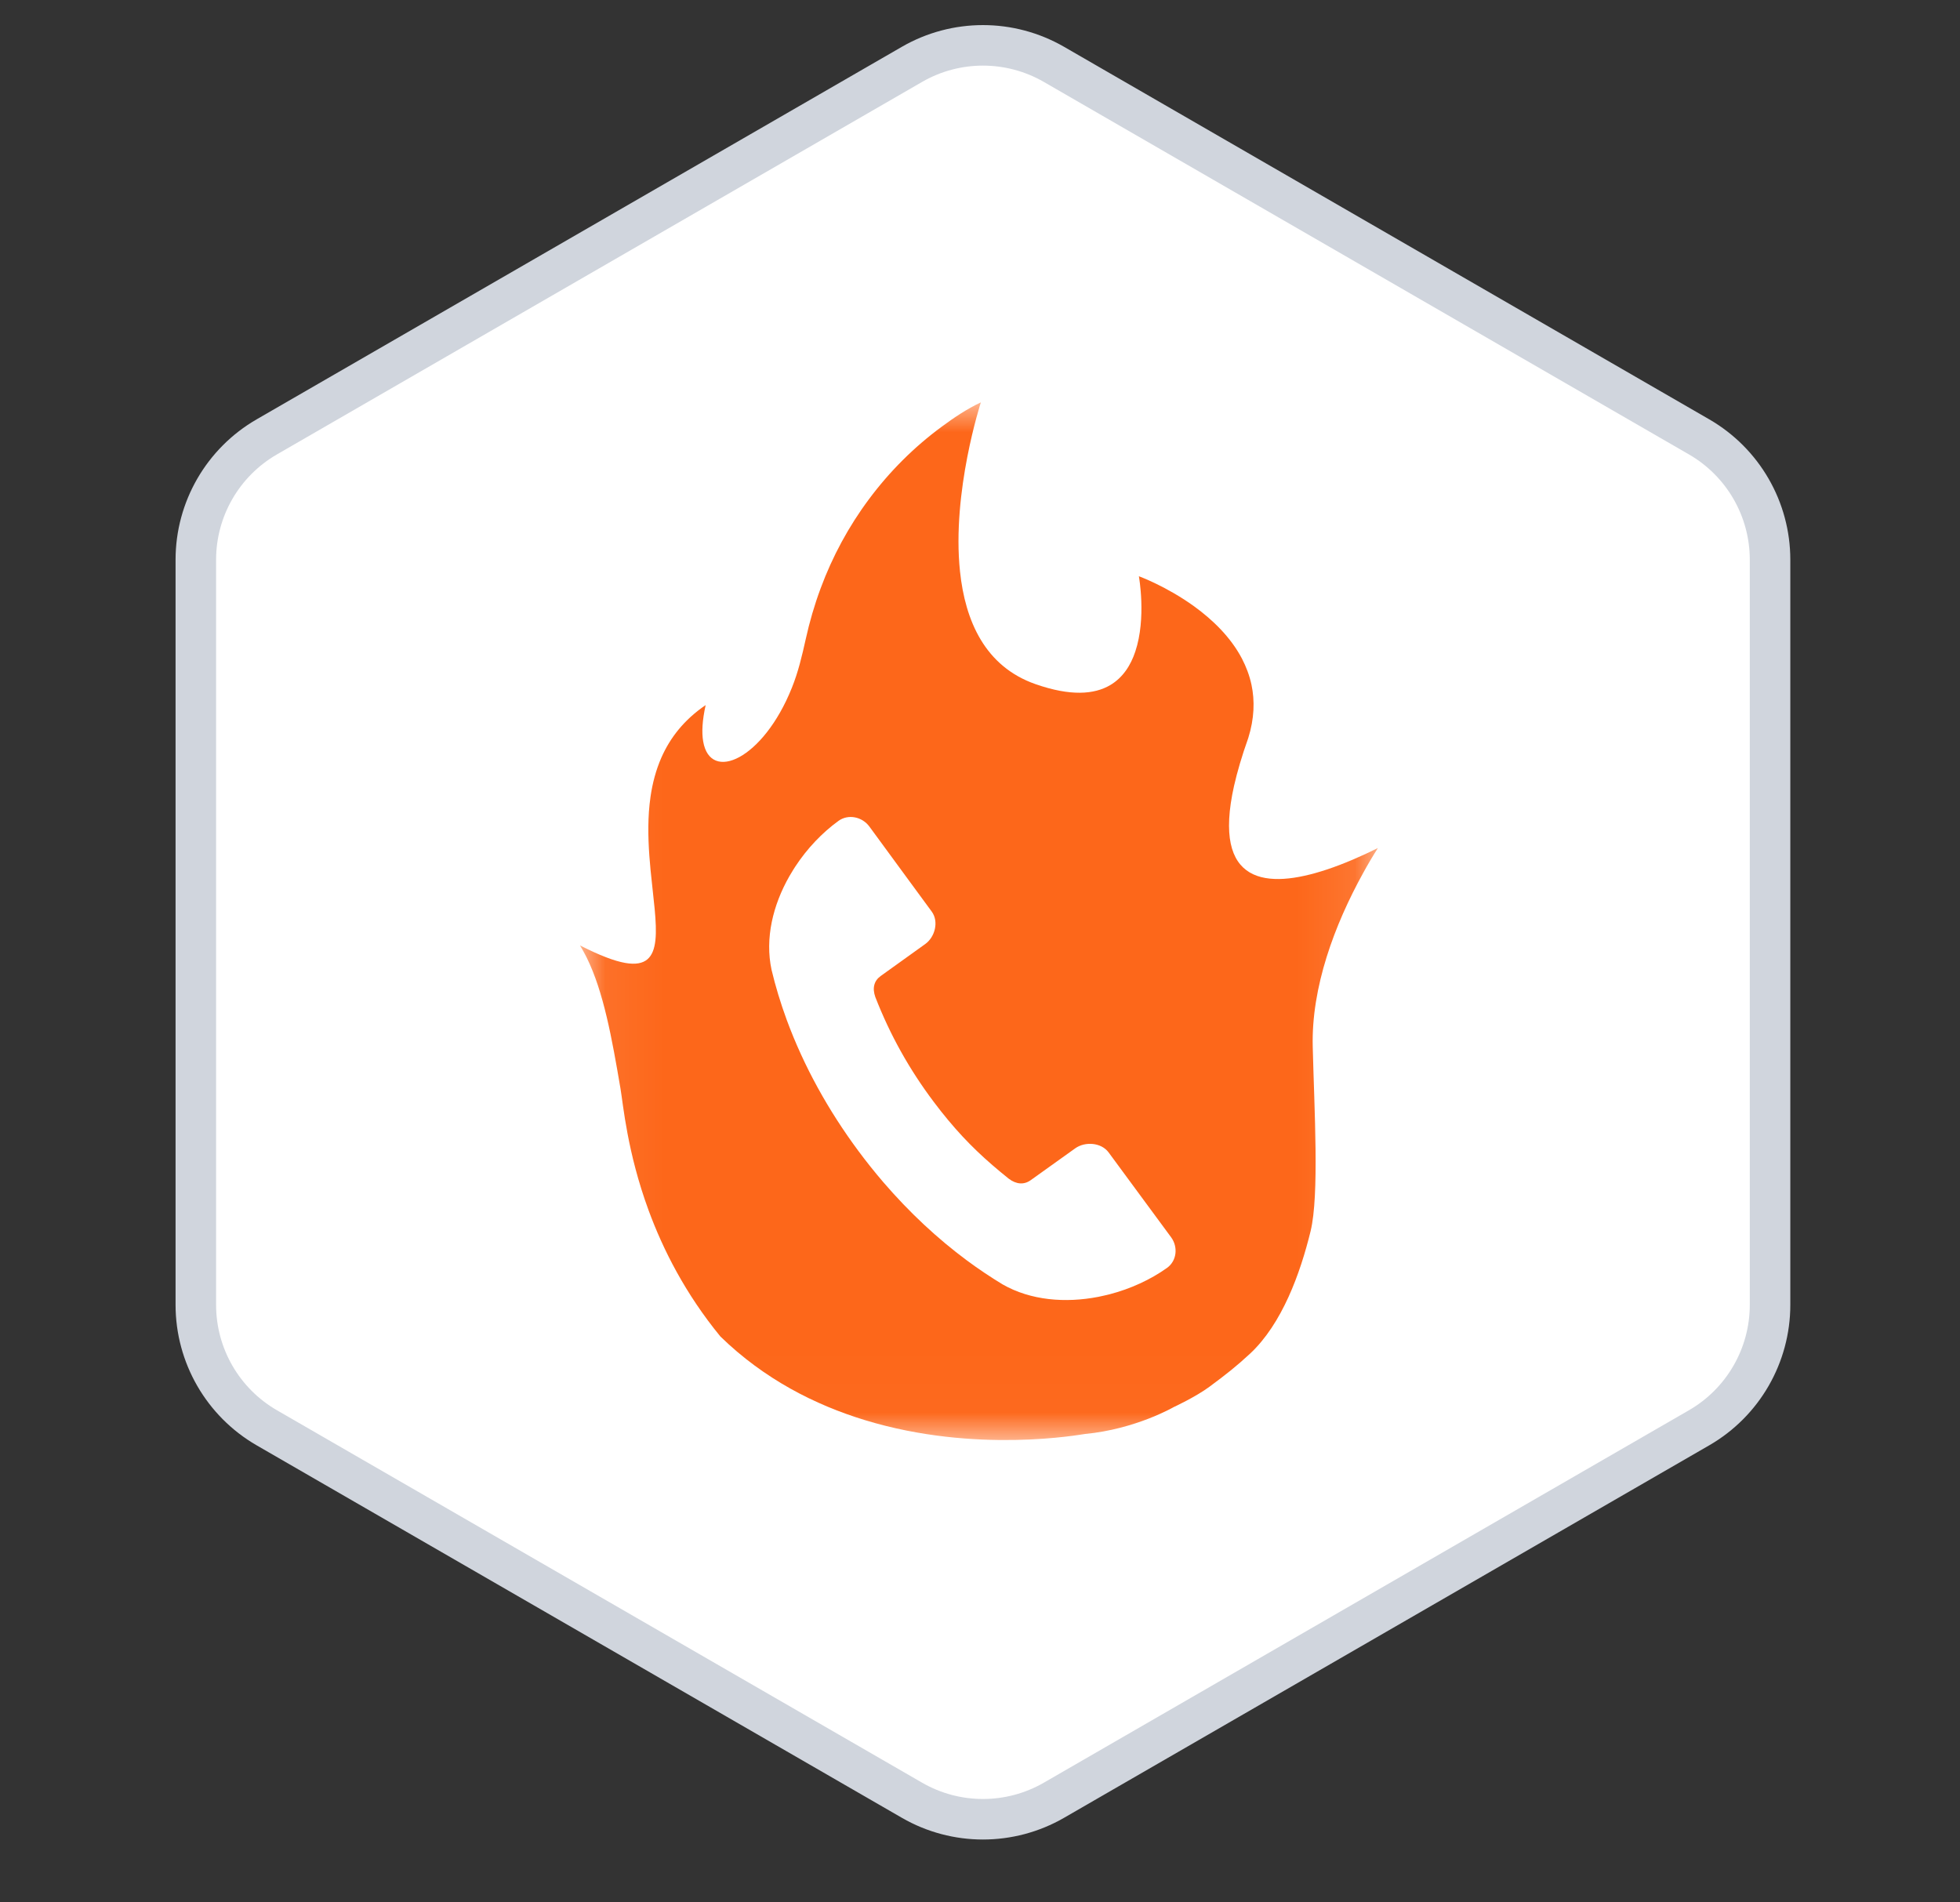 <svg width="34" height="33" viewBox="0 0 34 33" fill="none" xmlns="http://www.w3.org/2000/svg">
<rect x="0" y="0" width="34" height="33" fill="#333333" stroke="none"/>
<path d="M15.821 1.116C16.582 0.677 17.52 0.677 18.282 1.116L29.475 7.579C30.236 8.019 30.705 8.831 30.705 9.71V22.635C30.705 23.514 30.236 24.327 29.475 24.767L18.282 31.229C17.52 31.668 16.582 31.668 15.821 31.229L4.627 24.767C3.866 24.327 3.397 23.514 3.397 22.635V9.71C3.397 8.831 3.866 8.019 4.627 7.579L15.821 1.116Z" fill="white" stroke="#D0D5DD" stroke-width="0.703"/>
<mask id="mask0_734_42046" style="mask-type:luminance" maskUnits="userSpaceOnUse" x="10" y="6" width="14" height="19">
<path fill-rule="evenodd" clip-rule="evenodd" d="M10.062 6.98H23.903V24.98H10.062V6.98Z" fill="white"/>
</mask>
<g mask="url(#mask0_734_42046)">
<path fill-rule="evenodd" clip-rule="evenodd" d="M20.244 21.994C19.958 22.198 19.612 22.357 19.247 22.452C19.227 22.457 19.208 22.462 19.189 22.466C19.143 22.477 19.098 22.487 19.053 22.496C18.481 22.607 17.879 22.559 17.392 22.28C17.184 22.154 16.977 22.016 16.772 21.864C16.265 21.488 15.774 21.032 15.321 20.505C15.172 20.331 15.027 20.15 14.888 19.962C14.372 19.266 13.946 18.502 13.647 17.691C13.54 17.399 13.452 17.109 13.384 16.823C13.267 16.278 13.408 15.7 13.693 15.2C13.716 15.16 13.739 15.121 13.764 15.082C13.774 15.065 13.785 15.048 13.796 15.032C14.001 14.719 14.262 14.445 14.546 14.239C14.713 14.119 14.954 14.165 15.082 14.339C15.315 14.657 15.548 14.975 15.781 15.293C15.908 15.466 16.035 15.639 16.162 15.812C16.29 15.986 16.219 16.255 16.05 16.376C15.793 16.561 15.535 16.745 15.278 16.93C15.162 17.013 15.129 17.139 15.184 17.295C15.439 17.951 15.775 18.553 16.2 19.117C16.284 19.229 16.365 19.331 16.445 19.427C16.784 19.835 17.102 20.128 17.499 20.447C17.631 20.546 17.764 20.555 17.88 20.472C18.138 20.288 18.395 20.104 18.653 19.919C18.822 19.799 19.103 19.816 19.232 19.992C19.433 20.265 19.634 20.538 19.835 20.811C19.995 21.027 20.154 21.244 20.314 21.461C20.442 21.635 20.411 21.875 20.244 21.994ZM23.902 14.711C23.619 14.851 23.314 14.985 23.015 15.084C21.976 15.429 21.022 15.354 21.407 13.632C21.462 13.39 21.542 13.115 21.653 12.804C21.76 12.463 21.768 12.153 21.709 11.876C21.674 11.715 21.617 11.565 21.544 11.425C21.347 11.049 21.031 10.748 20.72 10.522C20.233 10.169 19.756 9.996 19.756 9.996C19.756 9.996 19.889 10.72 19.694 11.302C19.615 11.54 19.48 11.754 19.258 11.885C18.982 12.047 18.571 12.08 17.964 11.868C17.087 11.562 16.743 10.771 16.653 9.911C16.508 8.533 17.015 6.98 17.015 6.98C16.774 7.093 16.549 7.244 16.337 7.401C15.855 7.755 15.429 8.182 15.074 8.659C14.722 9.131 14.44 9.653 14.236 10.204C14.129 10.492 14.043 10.787 13.977 11.087C13.913 11.375 13.847 11.657 13.736 11.932C13.241 13.169 12.322 13.584 12.198 12.861C12.171 12.705 12.182 12.496 12.241 12.231C11.867 12.485 11.626 12.797 11.475 13.137C11.379 13.355 11.319 13.584 11.285 13.817C11.273 13.903 11.263 13.99 11.257 14.077C11.233 14.421 11.254 14.767 11.285 15.091C11.379 16.064 11.562 16.828 10.847 16.704C10.655 16.67 10.4 16.573 10.061 16.4C10.102 16.467 10.14 16.537 10.177 16.61C10.471 17.207 10.615 18.009 10.764 18.886C10.811 19.16 10.879 19.984 11.252 20.998C11.502 21.677 11.888 22.441 12.496 23.183C13.256 23.924 14.14 24.371 15.002 24.634C16.936 25.226 18.759 24.881 18.821 24.875C19.7 24.792 20.361 24.408 20.361 24.408C20.361 24.408 20.737 24.235 20.981 24.055C21.283 23.831 21.446 23.702 21.683 23.483C22.239 22.966 22.556 22.09 22.735 21.356C22.887 20.729 22.799 19.26 22.772 18.158C22.746 17.123 23.15 16.042 23.648 15.141C23.729 14.993 23.814 14.849 23.902 14.711Z" fill="#FD671A"/>
</g>
</svg>
